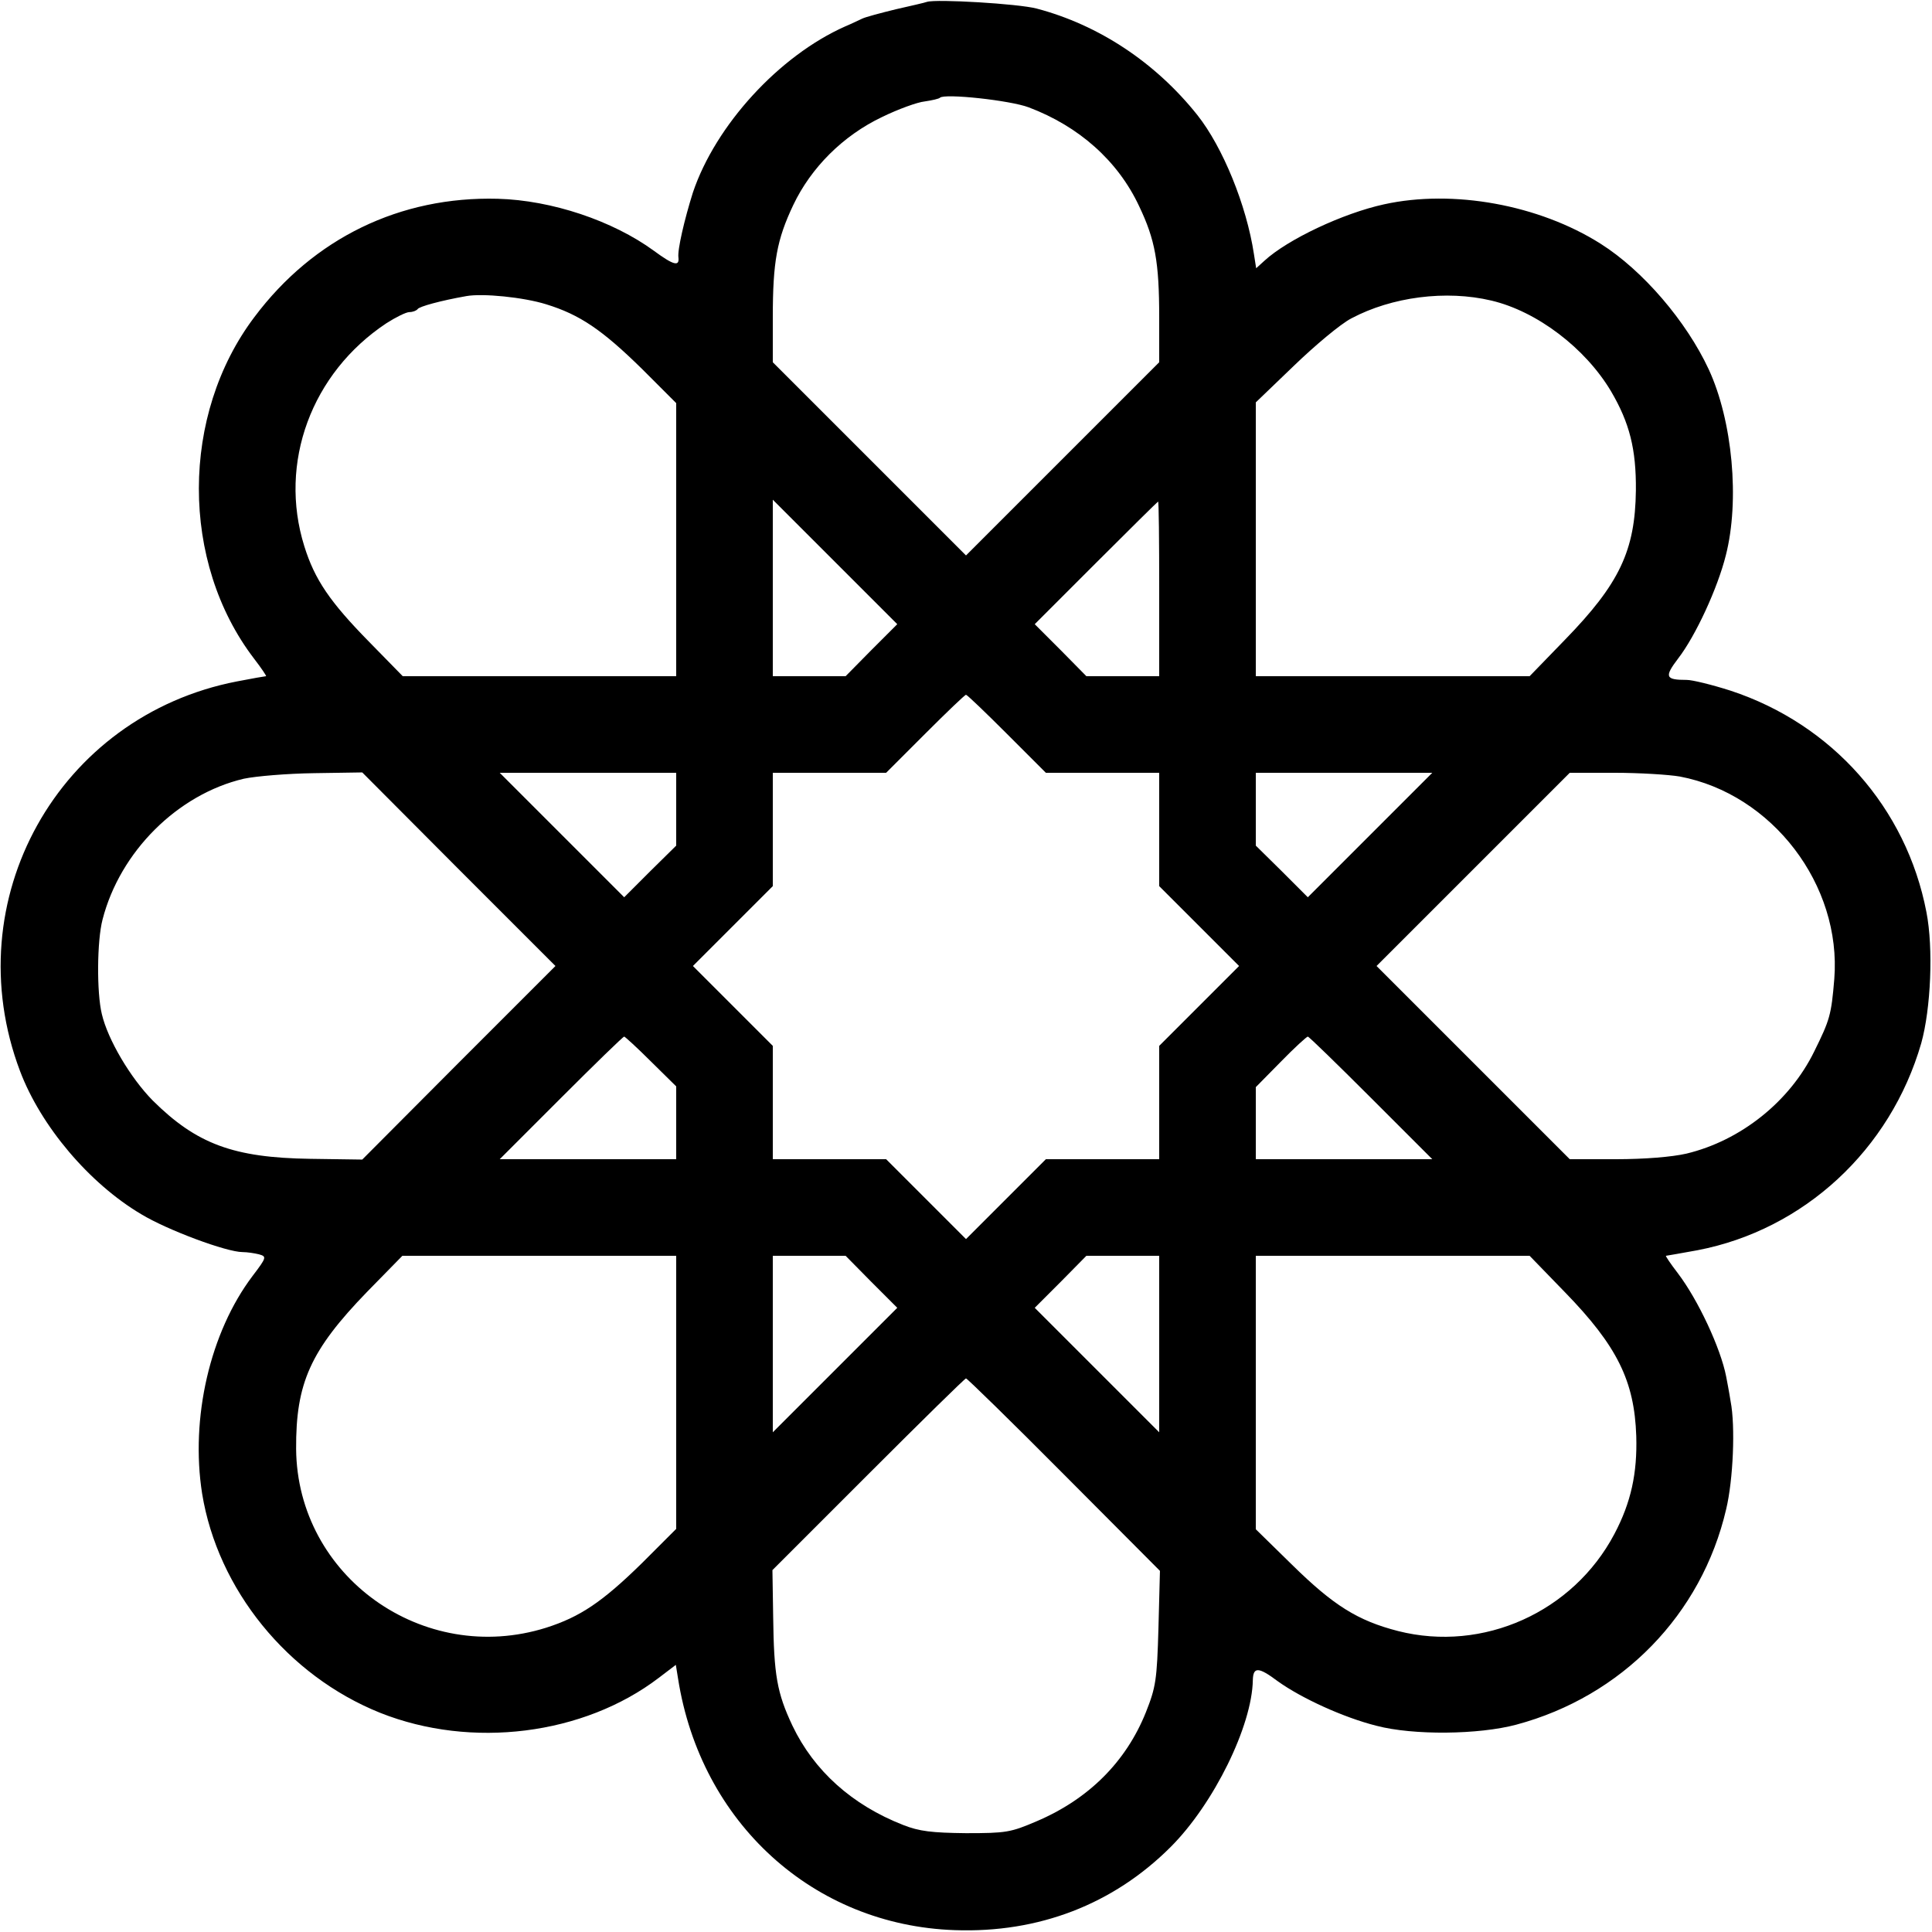 <?xml version="1.0" standalone="no"?>
<!DOCTYPE svg PUBLIC "-//W3C//DTD SVG 20010904//EN"
 "http://www.w3.org/TR/2001/REC-SVG-20010904/DTD/svg10.dtd">
<svg version="1.0" xmlns="http://www.w3.org/2000/svg"
 width="520pt" height="520pt" viewBox="0 0 520 520"
 preserveAspectRatio="xMidYMid meet">
<g transform="translate(0,520) scale(0.1,-0.1)"
fill="#000000" stroke="none">
<path d="M2495 5195 c-5 -2 -44 -11 -84 -20 -41 -10 -82 -21 -90 -25 -9 -4
-29 -14 -46 -21 -178 -79 -349 -266 -410 -447 -23 -73 -42 -155 -39 -175 3
-25 -13 -21 -66 18 -111 81 -275 136 -420 140 -263 7 -496 -106 -655 -318
-199 -263 -200 -660 -1 -920 20 -26 34 -47 32 -47 -2 0 -37 -6 -78 -14 -481
-93 -758 -589 -584 -1049 56 -148 186 -302 326 -385 71 -43 230 -102 273 -102
12 0 32 -3 44 -6 21 -6 21 -8 -17 -58 -115 -152 -168 -383 -136 -586 42 -258
230 -490 479 -590 246 -98 548 -60 750 94 l46 35 6 -37 c61 -388 364 -664 745
-677 225 -8 426 69 581 224 116 116 219 326 221 449 1 36 15 36 67 -3 64 -46
178 -98 266 -120 99 -26 275 -24 376 3 284 76 499 296 565 580 19 79 25 224
12 290 -4 26 -10 56 -12 67 -15 77 -76 207 -130 278 -20 26 -34 47 -32 47 2 0
40 7 85 15 286 55 519 270 602 557 26 93 33 256 14 353 -54 281 -254 506 -527
596 -50 16 -103 29 -118 29 -58 0 -61 8 -23 58 47 61 106 189 128 277 38 148
18 363 -46 501 -60 129 -177 266 -291 338 -166 105 -397 147 -583 106 -110
-24 -259 -94 -322 -152 l-22 -20 -6 38 c-20 132 -84 288 -152 374 -113 142
-266 243 -433 287 -49 13 -270 26 -295 18z m274 -284 c135 -51 240 -144 297
-266 43 -90 54 -150 54 -299 l0 -121 -260 -260 -260 -260 -260 260 -260 260 0
121 c0 150 11 209 55 302 48 101 134 187 239 237 43 21 95 40 115 42 20 3 38
7 41 10 12 12 189 -7 239 -26z m-1299 -530 c91 -28 151 -69 258 -174 l92 -92
0 -367 0 -368 -368 0 -368 0 -91 93 c-105 107 -146 167 -174 257 -70 224 19
466 221 600 25 16 53 30 62 30 9 0 19 4 22 8 4 7 63 23 131 35 44 8 154 -3
215 -22z m2544 10 c123 -29 253 -128 322 -244 50 -85 68 -156 67 -267 -2 -162
-44 -251 -191 -402 l-95 -98 -369 0 -368 0 0 368 0 369 103 99 c56 54 125 112
154 127 109 58 255 77 377 48z m-1669 -941 l-69 -70 -98 0 -98 0 0 237 0 238
167 -167 168 -168 -70 -70z m775 165 l0 -235 -98 0 -98 0 -69 70 -70 70 165
165 c91 91 166 165 167 165 2 0 3 -106 3 -235z m-410 -390 l105 -105 152 0
153 0 0 -152 0 -153 107 -107 108 -108 -108 -108 -107 -107 0 -153 0 -152
-152 0 -153 0 -107 -107 -108 -108 -108 108 -107 107 -153 0 -152 0 0 152 0
153 -107 107 -108 108 108 108 107 107 0 153 0 152 153 0 152 0 105 105 c58
58 107 105 110 105 3 0 52 -47 110 -105z m-1475 -365 l260 -260 -260 -260
-260 -261 -140 2 c-207 3 -306 40 -424 157 -60 61 -121 164 -137 233 -14 58
-13 197 2 254 47 183 202 337 380 379 33 7 118 14 189 15 l130 2 260 -261z
m585 162 l0 -98 -70 -69 -70 -70 -168 168 -167 167 238 0 237 0 0 -98z m1868
-69 l-168 -168 -70 70 -70 69 0 98 0 98 237 0 238 0 -167 -167z m833 157 c249
-47 436 -292 416 -545 -8 -97 -12 -110 -54 -195 -66 -135 -198 -240 -344 -275
-39 -9 -113 -15 -189 -15 l-125 0 -260 260 -260 260 260 260 260 260 121 0
c67 0 146 -5 175 -10z m-2769 -767 l68 -67 0 -98 0 -98 -237 0 -238 0 165 165
c91 91 167 165 170 165 2 0 35 -30 72 -67z m1938 -98 l165 -165 -238 0 -237 0
0 97 0 97 67 68 c37 38 70 68 73 68 3 0 79 -74 170 -165z m-1870 -793 l0 -367
-92 -92 c-107 -105 -167 -145 -258 -174 -331 -104 -670 138 -673 481 -1 177
38 265 191 423 l95 97 369 0 368 0 0 -368z m525 298 l70 -70 -168 -168 -167
-167 0 238 0 237 98 0 98 0 69 -70z m775 -167 l0 -238 -167 167 -168 168 70
70 69 70 98 0 98 0 0 -237z m1092 139 c141 -145 187 -239 192 -387 3 -100 -14
-179 -59 -264 -111 -210 -353 -319 -582 -261 -109 28 -174 69 -285 178 l-98
96 0 368 0 368 368 0 369 0 95 -98z m-1348 -491 l258 -259 -4 -153 c-4 -141
-7 -160 -34 -228 -53 -132 -153 -233 -294 -293 -70 -30 -82 -32 -190 -32 -92
1 -126 5 -169 22 -138 54 -240 146 -298 267 -42 89 -50 137 -52 293 l-2 126
258 258 c142 142 260 258 263 258 3 0 122 -116 264 -259z"/>
</g>
</svg>
